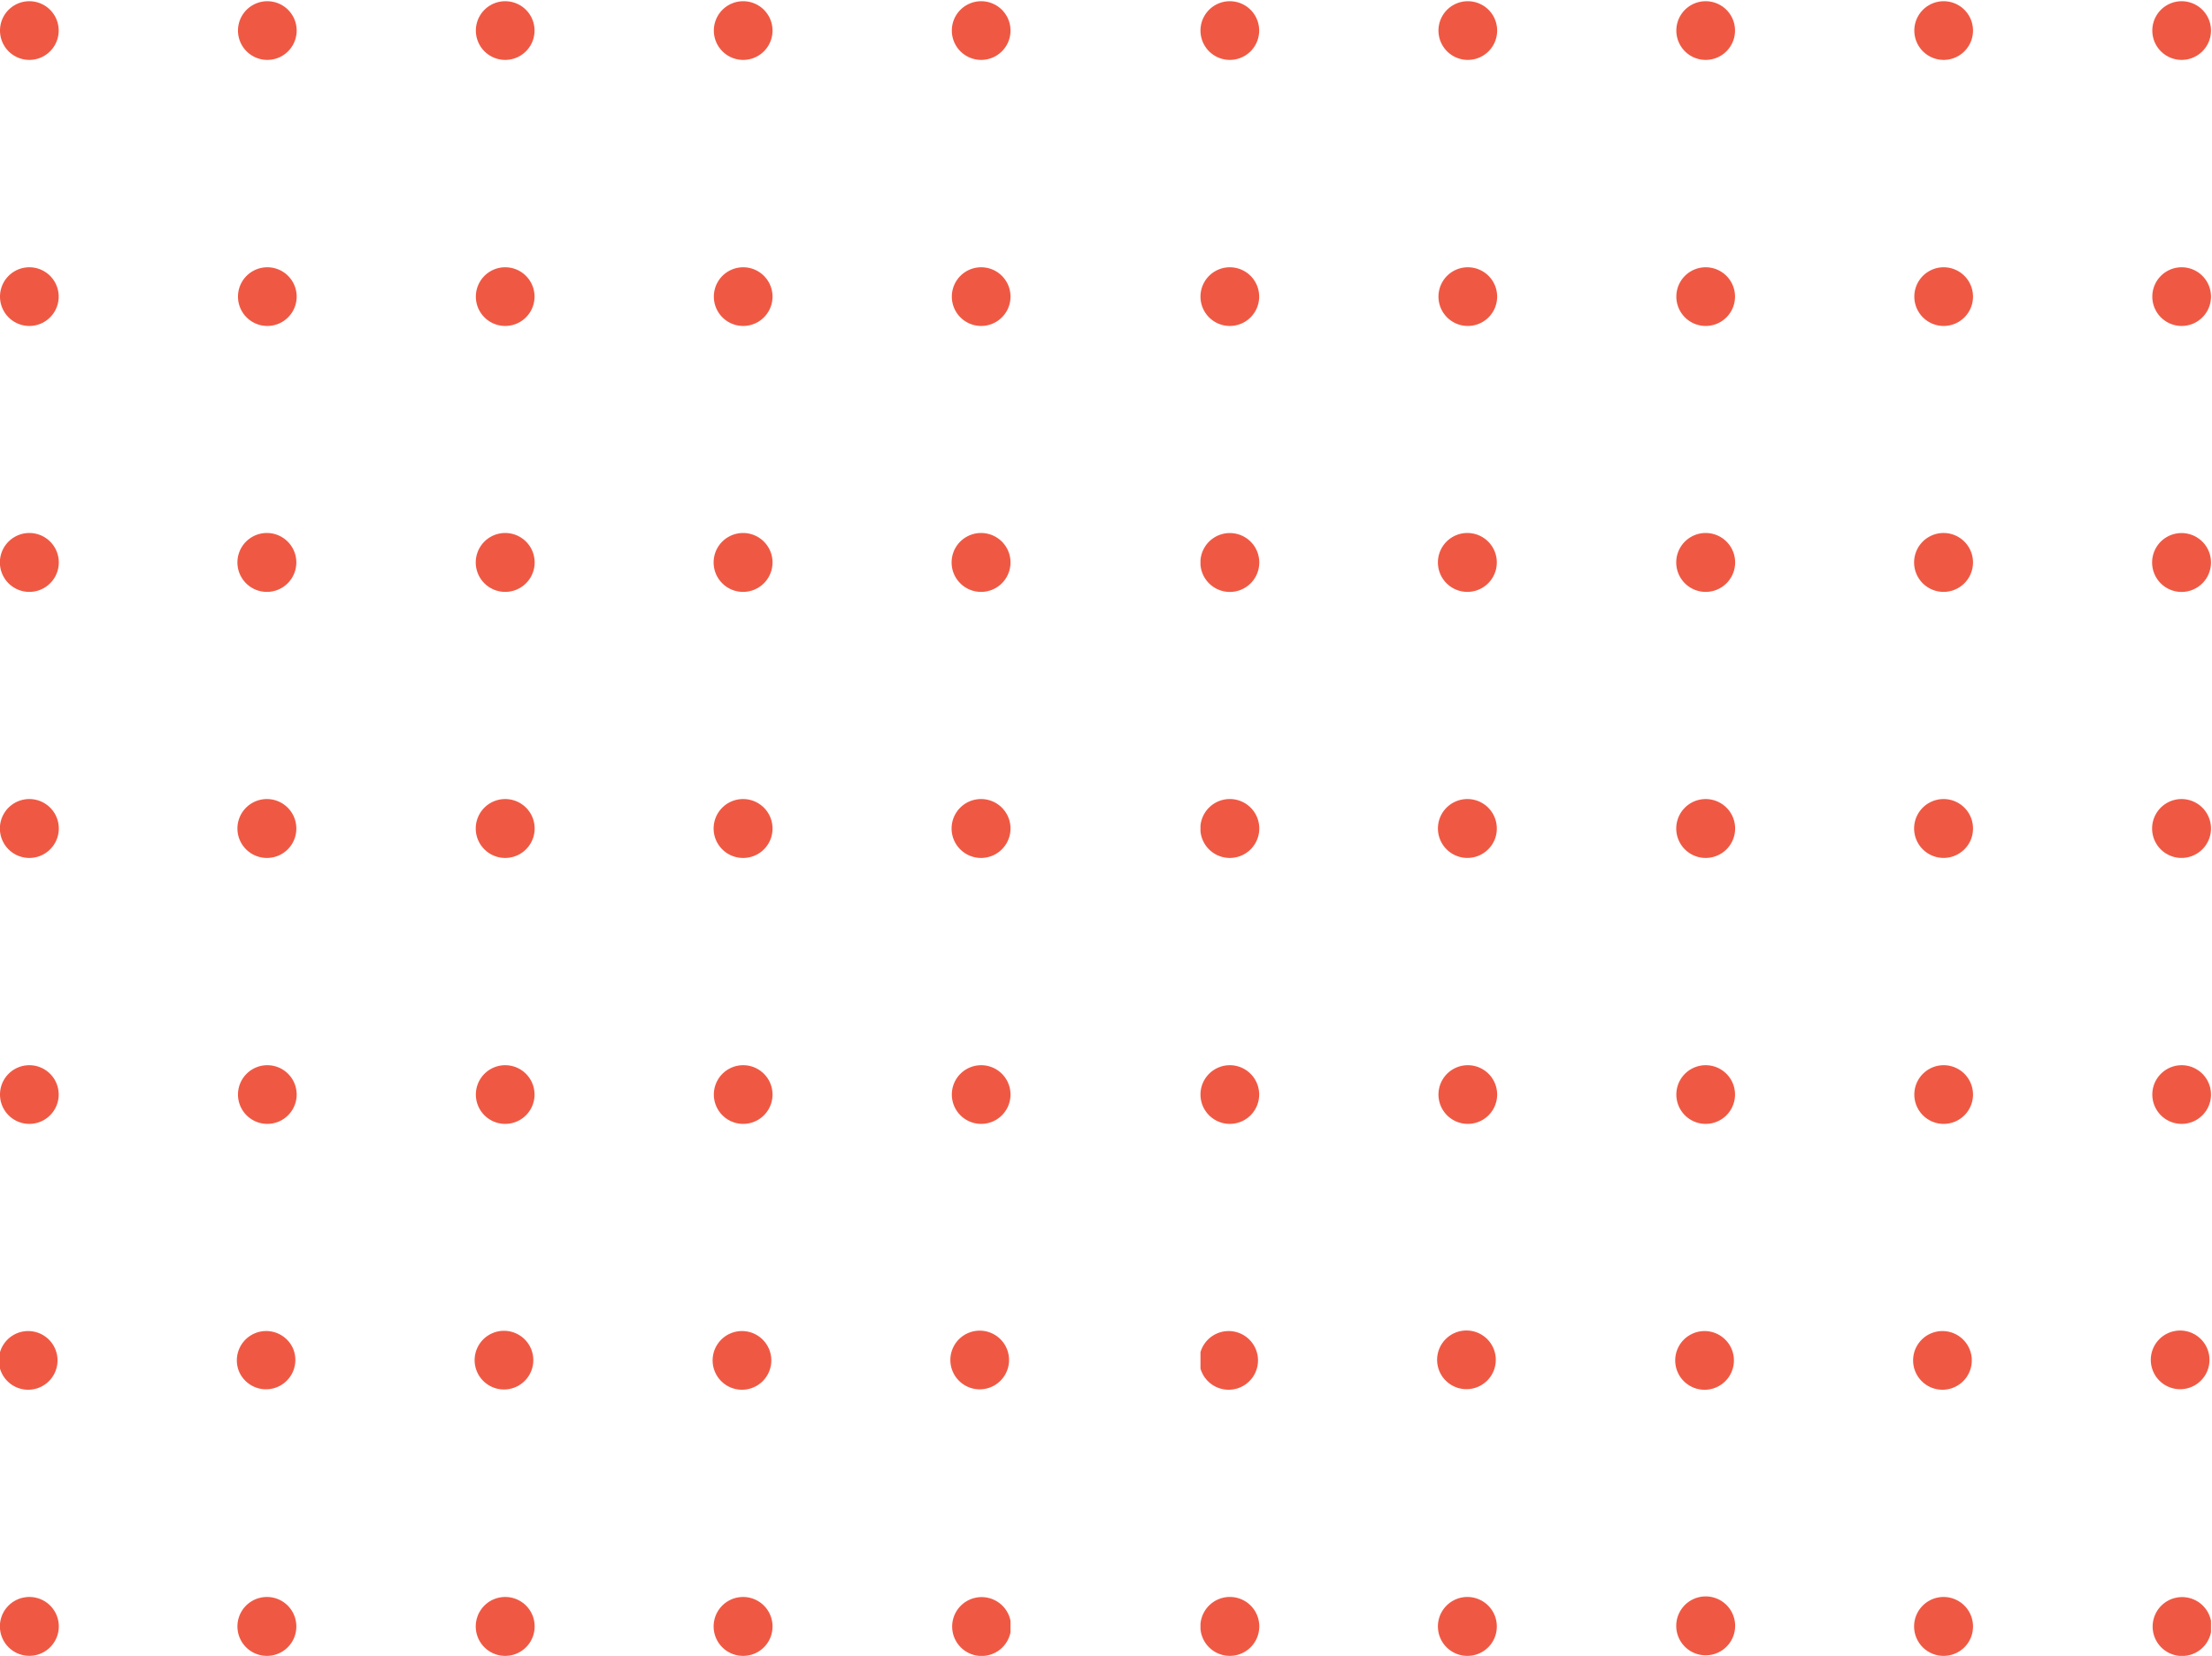 <svg width="199" height="149" fill="none" xmlns="http://www.w3.org/2000/svg"><g clip-path="url(#a)" fill="#EF5944"><path d="M198.91 2.75a2.64 2.64 0 1 0-5.28 0 2.64 2.64 0 0 0 5.28 0ZM198.91 26.69a2.64 2.64 0 1 0-5.28 0 2.64 2.64 0 0 0 5.28 0ZM198.91 50.62a2.649 2.649 0 1 0-5.099 1.002 2.649 2.649 0 0 0 5.099-1.002ZM198.91 74.55a2.651 2.651 0 0 0-3.167-2.599 2.654 2.654 0 0 0-1.931 3.613 2.65 2.65 0 0 0 5.098-1.014ZM198.91 98.49a2.64 2.64 0 1 0-5.28 0 2.64 2.64 0 0 0 5.28 0ZM198.595 121.41a2.64 2.64 0 1 0-4.883 2.006 2.64 2.64 0 0 0 4.883-2.006ZM193.66 146.35a2.647 2.647 0 0 0 1.631 2.456 2.65 2.65 0 1 0-1.631-2.456ZM177.5 2.75a2.64 2.64 0 1 0-5.28 0 2.64 2.64 0 0 0 5.28 0ZM177.5 26.69a2.64 2.64 0 1 0-5.28 0 2.64 2.64 0 0 0 5.28 0ZM177.5 50.62a2.653 2.653 0 0 0-1.631-2.457 2.65 2.65 0 1 0 1.631 2.457ZM177.5 74.55a2.647 2.647 0 0 0-1.638-2.45 2.652 2.652 0 0 0-3.612 1.94 2.652 2.652 0 0 0 5.052 1.524c.132-.322.2-.666.198-1.014ZM177.5 98.49a2.64 2.64 0 1 0-5.28 0 2.64 2.64 0 0 0 5.28 0ZM177.193 121.408a2.64 2.64 0 1 0-4.884 2.008 2.64 2.64 0 0 0 4.884-2.008ZM177.5 146.35a2.645 2.645 0 0 0-1.638-2.449 2.646 2.646 0 0 0-2.889.579 2.646 2.646 0 0 0-.568 2.891A2.649 2.649 0 0 0 174.86 149a2.646 2.646 0 0 0 1.87-.777 2.627 2.627 0 0 0 .77-1.873ZM156.09 2.75a2.64 2.64 0 1 0-5.28 0 2.64 2.64 0 0 0 5.28 0ZM156.09 26.69a2.64 2.64 0 1 0-5.28 0 2.64 2.64 0 0 0 5.28 0ZM156.1 50.62a2.65 2.65 0 1 0-5.3-.02 2.65 2.65 0 0 0 5.3.02ZM156.1 74.55a2.652 2.652 0 0 0-3.167-2.599 2.652 2.652 0 0 0-1.931 3.613 2.644 2.644 0 0 0 2.448 1.636 2.65 2.65 0 0 0 2.65-2.65ZM156.09 98.49a2.64 2.64 0 1 0-5.28 0 2.64 2.64 0 0 0 5.28 0ZM155.792 121.409a2.64 2.64 0 1 0-4.885 2.01 2.64 2.64 0 0 0 4.885-2.01ZM156.1 146.35a2.65 2.65 0 1 0-5.299.001 2.65 2.65 0 0 0 5.299-.001ZM134.69 2.75a2.64 2.64 0 1 0-5.28 0 2.64 2.64 0 0 0 5.28 0ZM134.69 26.69a2.64 2.64 0 1 0-5.28 0 2.64 2.64 0 0 0 5.28 0ZM134.66 50.62a2.653 2.653 0 0 0-1.631-2.457 2.65 2.65 0 1 0 1.631 2.457ZM134.66 74.55a2.647 2.647 0 0 0-3.17-2.598 2.647 2.647 0 0 0-2.08 2.087 2.652 2.652 0 0 0 5.052 1.525c.132-.322.2-.666.198-1.014ZM134.69 98.49a2.64 2.64 0 1 0-5.28 0 2.64 2.64 0 0 0 5.28 0ZM134.389 121.406a2.64 2.64 0 1 0-4.883 2.006 2.64 2.64 0 0 0 4.883-2.006ZM134.66 146.35a2.645 2.645 0 0 0-1.638-2.449 2.643 2.643 0 0 0-2.889.579 2.646 2.646 0 0 0-.568 2.891A2.649 2.649 0 0 0 132.02 149a2.646 2.646 0 0 0 1.871-.777 2.634 2.634 0 0 0 .769-1.873ZM113.28 2.75a2.64 2.64 0 1 0-5.28 0 2.64 2.64 0 0 0 5.28 0ZM113.28 26.69a2.64 2.64 0 1 0-5.28 0 2.64 2.64 0 0 0 5.28 0ZM113.29 50.62a2.649 2.649 0 1 0-5.099 1.002 2.649 2.649 0 0 0 5.099-1.002ZM113.29 74.55a2.651 2.651 0 1 0-5.302-.001 2.651 2.651 0 0 0 5.302.001ZM113.28 98.49a2.64 2.64 0 1 0-5.28 0 2.64 2.64 0 0 0 5.28 0ZM112.977 121.408a2.64 2.64 0 1 0-4.884 2.008 2.64 2.64 0 0 0 4.884-2.008ZM113.29 146.35a2.648 2.648 0 0 0-4.524-1.874 2.654 2.654 0 0 0-.574 2.888 2.65 2.65 0 0 0 5.098-1.014Z"/></g><g clip-path="url(#b)" fill="#EF5944"><path d="M90.91 2.75a2.64 2.64 0 1 0-5.28 0 2.64 2.64 0 0 0 5.28 0ZM90.91 26.69a2.64 2.64 0 1 0-5.28 0 2.64 2.64 0 0 0 5.28 0ZM90.91 50.62a2.65 2.65 0 1 0-5.3-.02 2.65 2.65 0 0 0 5.3.02ZM90.91 74.55a2.65 2.65 0 1 0-5.301 0 2.65 2.65 0 0 0 5.301 0ZM90.91 98.49a2.64 2.64 0 1 0-5.28 0 2.64 2.64 0 0 0 5.28 0ZM90.595 121.41a2.64 2.64 0 1 0-4.883 2.007 2.64 2.64 0 0 0 4.883-2.007ZM85.66 146.35a2.651 2.651 0 0 0 4.524 1.884 2.655 2.655 0 0 0 .573-2.893 2.652 2.652 0 0 0-4.32-.855 2.648 2.648 0 0 0-.777 1.864ZM69.5 2.75a2.64 2.64 0 1 0-5.28 0 2.64 2.64 0 0 0 5.28 0ZM69.5 26.69a2.64 2.64 0 1 0-5.28 0 2.64 2.64 0 0 0 5.28 0ZM69.5 50.62a2.65 2.65 0 1 0-5.3-.02 2.65 2.65 0 0 0 5.3.02ZM69.5 74.55a2.65 2.65 0 1 0-2.64 2.65 2.64 2.64 0 0 0 2.64-2.65ZM69.5 98.49a2.64 2.64 0 1 0-5.28 0 2.64 2.64 0 0 0 5.28 0ZM69.193 121.408a2.64 2.64 0 1 0-4.884 2.008 2.64 2.64 0 0 0 4.884-2.008ZM69.5 146.35a2.648 2.648 0 0 0-3.17-2.598 2.647 2.647 0 0 0-2.08 2.087A2.65 2.65 0 0 0 66.86 149a2.646 2.646 0 0 0 1.87-.777 2.633 2.633 0 0 0 .77-1.873ZM48.09 2.75a2.64 2.64 0 1 0-5.28 0 2.64 2.64 0 0 0 5.28 0ZM48.09 26.69a2.64 2.64 0 1 0-5.28 0 2.64 2.64 0 0 0 5.28 0ZM48.1 50.62a2.65 2.65 0 1 0-5.3-.02 2.65 2.65 0 0 0 5.3.02ZM48.1 74.55a2.65 2.65 0 1 0-5.3 0 2.65 2.65 0 0 0 5.3 0ZM48.09 98.49a2.64 2.64 0 1 0-5.28 0 2.64 2.64 0 0 0 5.28 0ZM47.791 121.409a2.64 2.64 0 1 0-4.883 2.008 2.64 2.64 0 0 0 4.883-2.008ZM48.1 146.35a2.647 2.647 0 0 0-3.167-2.599 2.645 2.645 0 0 0-2.082 2.082 2.65 2.65 0 1 0 5.249.517ZM26.69 2.75a2.64 2.64 0 1 0-5.28 0 2.64 2.64 0 0 0 5.28 0ZM26.69 26.69a2.64 2.64 0 1 0-5.28 0 2.64 2.64 0 0 0 5.28 0ZM26.66 50.62a2.65 2.65 0 1 0-5.301-.02 2.65 2.65 0 0 0 5.301.02ZM26.66 74.55a2.65 2.65 0 1 0-2.64 2.65 2.64 2.64 0 0 0 2.64-2.65ZM26.69 98.49a2.64 2.64 0 1 0-5.28 0 2.64 2.64 0 0 0 5.28 0ZM26.39 121.406a2.64 2.64 0 1 0-4.884 2.007 2.64 2.64 0 0 0 4.883-2.007ZM26.66 146.35a2.647 2.647 0 0 0-3.17-2.598 2.647 2.647 0 0 0-2.08 2.087A2.65 2.65 0 0 0 24.02 149a2.646 2.646 0 0 0 1.87-.777 2.633 2.633 0 0 0 .77-1.873ZM5.28 2.75a2.64 2.64 0 1 0-5.28 0 2.64 2.64 0 0 0 5.28 0ZM5.28 26.69a2.64 2.64 0 1 0-5.28 0 2.64 2.64 0 0 0 5.28 0ZM5.29 50.62a2.65 2.65 0 1 0-5.3-.02 2.65 2.65 0 0 0 5.3.02ZM5.29 74.55a2.65 2.65 0 1 0-5.3 0 2.65 2.65 0 0 0 5.3 0ZM5.28 98.49a2.64 2.64 0 1 0-5.28 0 2.64 2.64 0 0 0 5.28 0ZM4.977 121.408a2.64 2.64 0 1 0-4.884 2.008 2.64 2.64 0 0 0 4.884-2.008ZM5.29 146.35a2.647 2.647 0 0 0-3.167-2.599 2.645 2.645 0 0 0-2.082 2.082 2.65 2.65 0 1 0 5.25.517Z"/></g><defs><clipPath id="a"><path fill="#fff" transform="rotate(-90 128.5 20.5)" d="M0 0h148.89v90.91H0z"/></clipPath><clipPath id="b"><path fill="#fff" transform="rotate(-90 74.5 74.5)" d="M0 0h148.89v90.91H0z"/></clipPath></defs></svg>